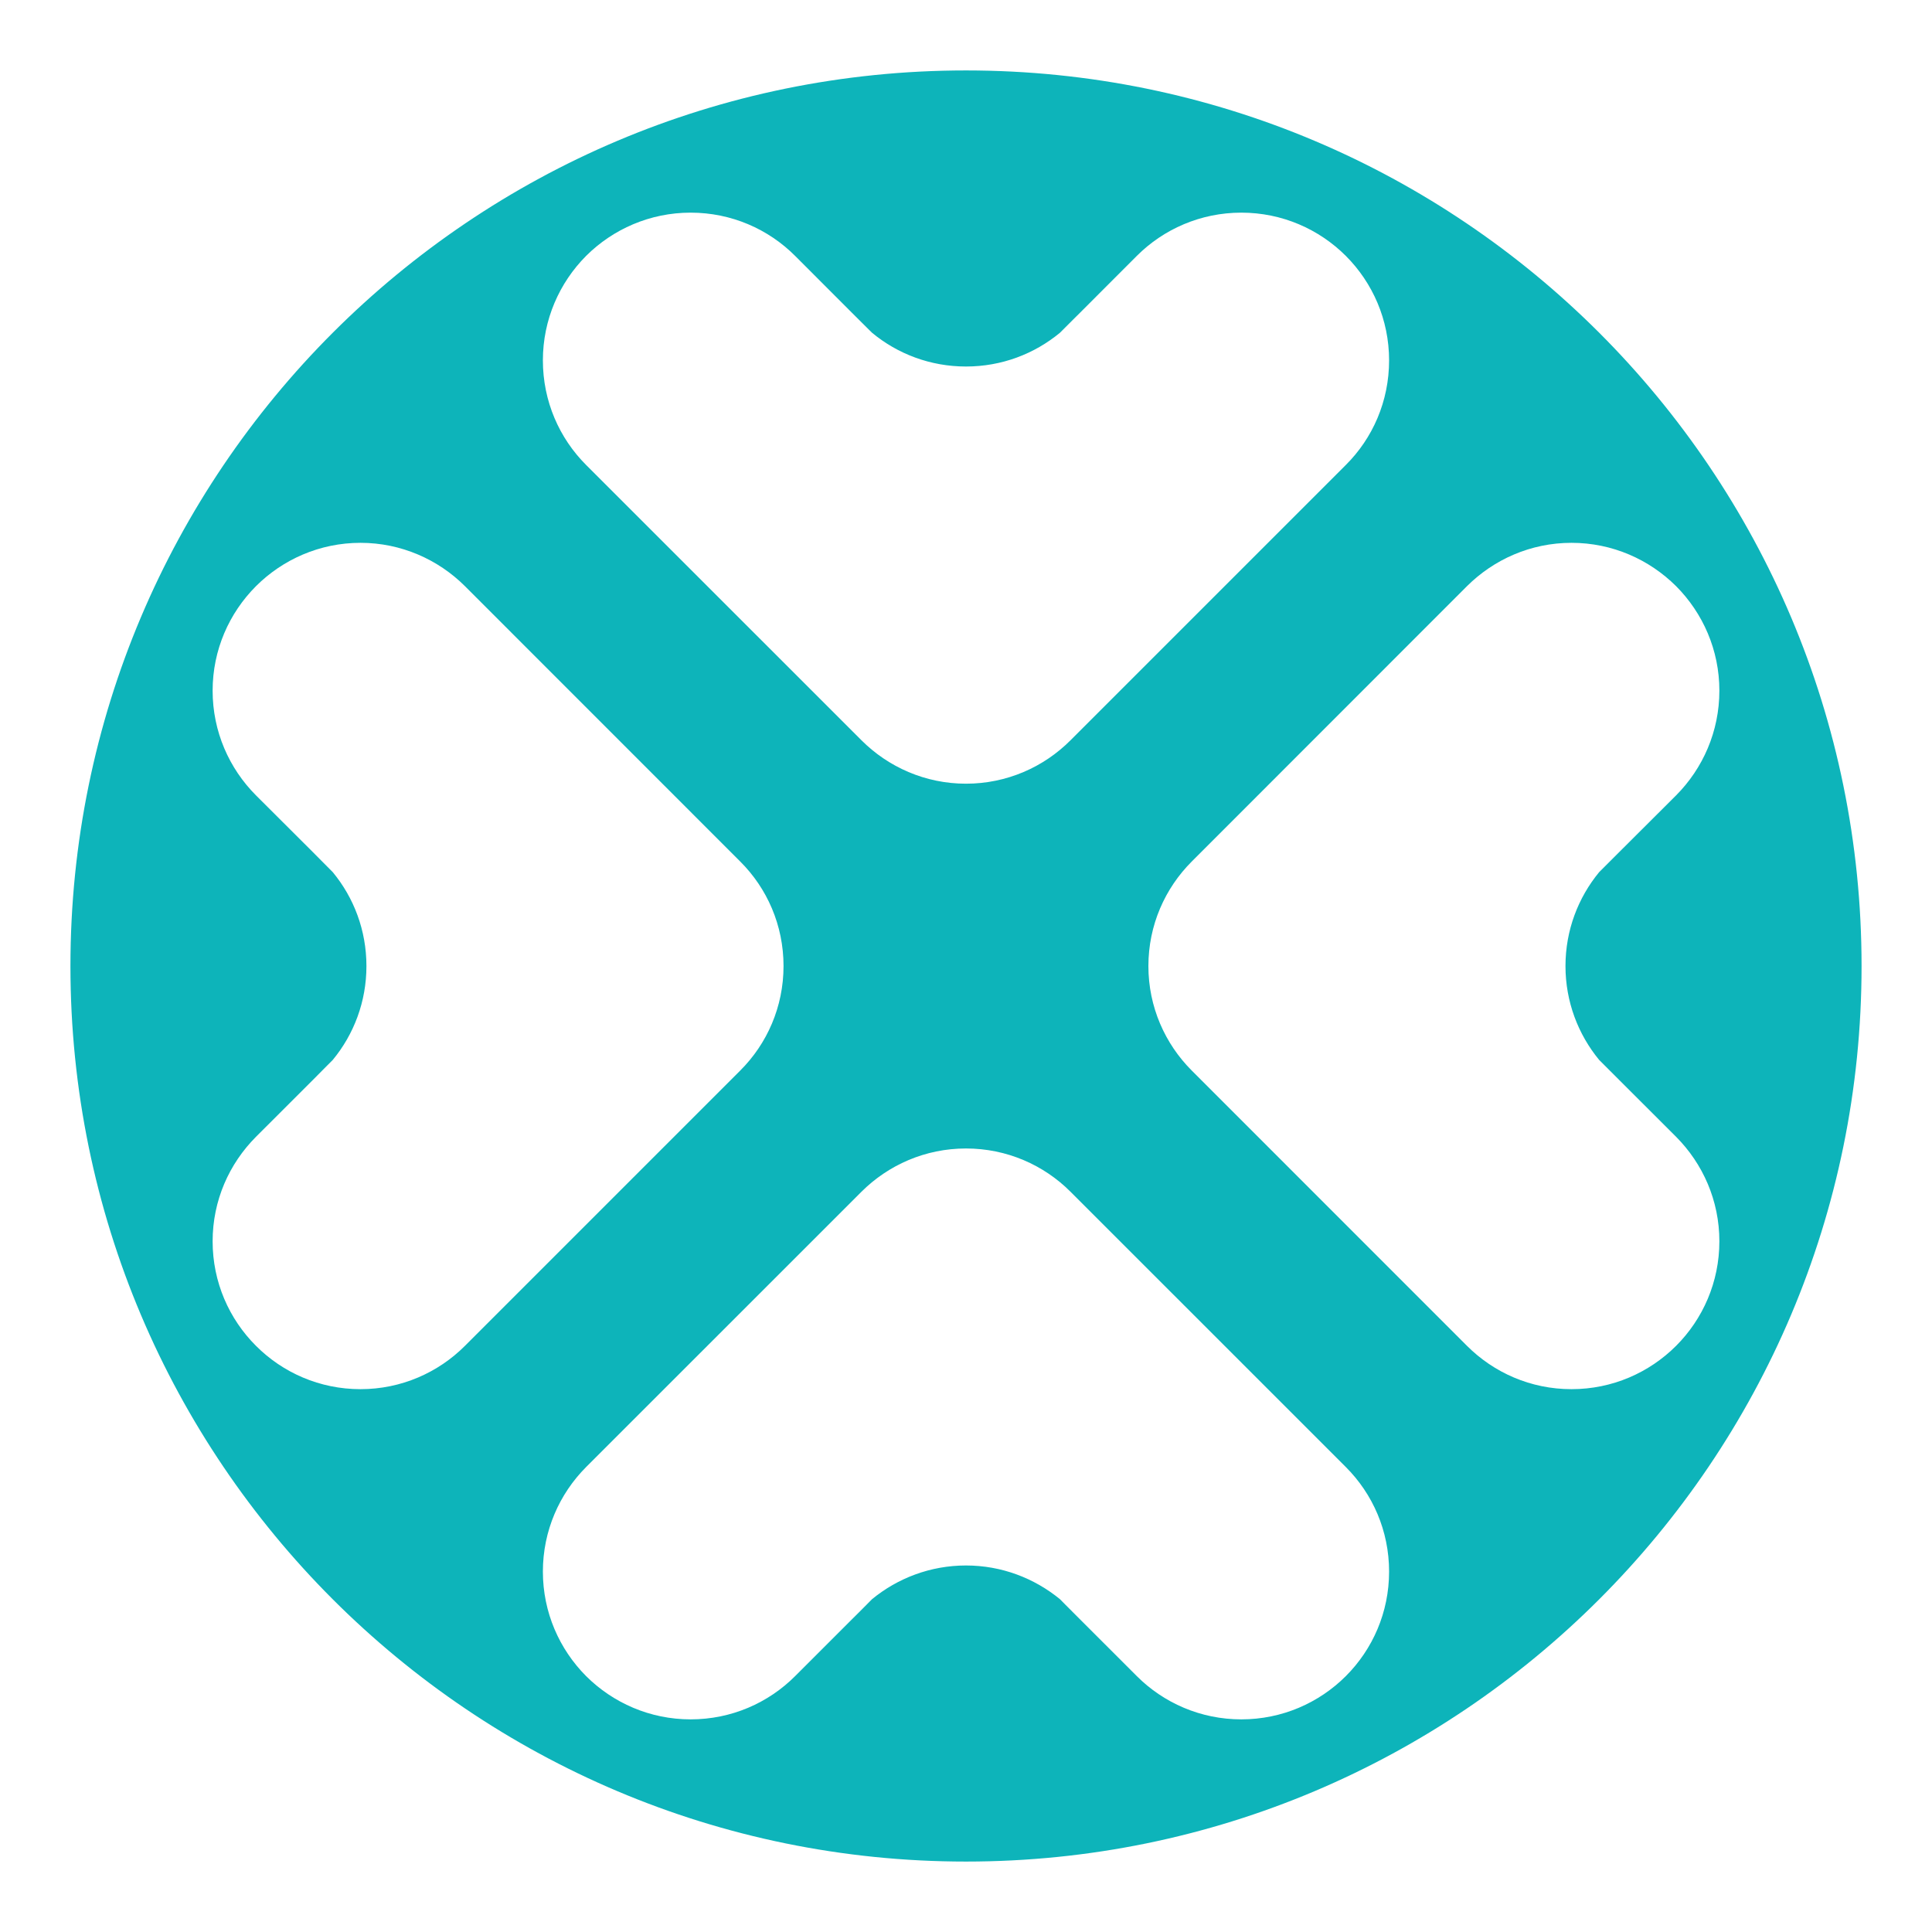 <?xml version="1.0" encoding="UTF-8"?> <svg xmlns="http://www.w3.org/2000/svg" xmlns:xlink="http://www.w3.org/1999/xlink" xmlns:xodm="http://www.corel.com/coreldraw/odm/2003" xml:space="preserve" width="26.458mm" height="26.458mm" version="1.1" style="shape-rendering:geometricPrecision; text-rendering:geometricPrecision; image-rendering:optimizeQuality; fill-rule:evenodd; clip-rule:evenodd" viewBox="0 0 2645.82 2645.82"> <defs> <style type="text/css"> .fil0 {fill:#0DB4BA} </style> </defs> <g id="Слой_x0020_1">  <path class="fil0" d="M96.46 1323c0,677.27 549.11,1226.36 1226.43,1226.36 677.35,0 1226.47,-549.09 1226.47,-1226.36 0,-677.35 -549.12,-1226.54 -1226.47,-1226.54l0 0c-677.32,0 -1226.43,549.19 -1226.43,1226.54zm1355.06 -867.26l17.77 -17.77 9.9 -9.82 77.62 -77.7c36.57,-36.57 87.29,-59.24 143.14,-59.24l0 0c55.92,0 106.54,22.67 143.14,59.24l0 0c36.68,36.71 59.23,87.32 59.23,143.05l0 0c0,56.13 -22.55,106.74 -59.23,143.23l0 0 -377.06 377.05c-36.57,36.68 -87.21,59.46 -143.14,59.46l0 0c-55.81,0 -106.43,-22.78 -143.14,-59.46l0 0 -377.11 -377.05c-36.51,-36.49 -59.18,-87.1 -59.18,-143.23l0 0c0,-55.73 22.67,-106.34 59.18,-143.05l0 0c36.69,-36.57 87.41,-59.24 143.14,-59.24l0 0c56.01,0 106.63,22.67 143.14,59.24l0 0 77.6 77.7 20.02 19.94 7.73 7.65c34.93,28.92 79.79,46.19 128.62,46.19l0 0c48.87,0 93.61,-17.27 128.63,-46.19zm557.46 1387.35l-376.95 -377.03c-36.57,-36.6 -59.34,-87.21 -59.34,-143.06l0 0c0,-56.01 22.77,-106.54 59.34,-143.14l0 0 376.95 -377.13c36.71,-36.49 87.21,-59.35 143.14,-59.35l0 0c56.03,0 106.54,22.86 143.25,59.35l0 0c36.6,36.79 59.26,87.32 59.26,143.14l0 0c0,55.92 -22.66,106.57 -59.26,143.36l0 0 -77.62 77.4 -19.91 19.91 -7.85 7.84c-28.75,34.93 -46.11,79.68 -46.11,128.62l0 0c0,48.78 17.36,93.61 46.11,128.54l0 0 17.75 17.75 10.01 10.01 77.62 77.51c36.6,36.87 59.26,87.21 59.26,143.14l0 0c0,55.92 -22.66,106.54 -59.26,143.14l0 0c-36.71,36.68 -87.22,59.34 -143.25,59.34l0 0c-55.93,0 -106.43,-22.66 -143.14,-59.34zm-1658.42 0c-36.71,-36.6 -59.38,-87.22 -59.38,-143.14l0 0c0,-55.93 22.67,-106.27 59.38,-143.14l0 0 77.59 -77.51 19.72 -19.91 7.84 -7.85c28.87,-34.93 46.11,-79.76 46.11,-128.54l0 0c0,-48.94 -17.24,-93.69 -46.11,-128.62l0 0 -17.74 -17.85 -9.82 -9.9 -77.59 -77.4c-36.71,-36.79 -59.38,-87.44 -59.38,-143.36l0 0c0,-55.82 22.67,-106.35 59.38,-143.14l0 0c36.57,-36.49 87.21,-59.35 143.14,-59.35l0 0c55.7,0 106.43,22.86 143.03,59.35l0 0 377.02 377.13c36.71,36.6 59.27,87.13 59.27,143.14l0 0c0,55.85 -22.56,106.46 -59.27,143.06l0 0 -377.02 377.03c-36.6,36.68 -87.33,59.34 -143.03,59.34l0 0c-55.93,0 -106.57,-22.66 -143.14,-59.34zm452.08 452.28c-36.51,-36.69 -59.18,-87.22 -59.18,-143.14l0 0c0,-55.93 22.67,-106.46 59.18,-143.14l0 0 377.11 -377.03c36.71,-36.6 87.33,-59.26 143.14,-59.26l0 0c55.93,0 106.57,22.66 143.14,59.26l0 0 377.06 377.03c36.68,36.68 59.23,87.21 59.23,143.14l0 0c0,55.92 -22.55,106.45 -59.23,143.14l0 0c-36.6,36.6 -87.22,59.26 -143.14,59.26l0 0c-55.85,0 -106.57,-22.66 -143.14,-59.26l0 0 -77.62 -77.59 -19.91 -19.94 -7.76 -7.85c-35.02,-28.64 -79.76,-46.11 -128.63,-46.11l0 0c-48.83,0 -93.69,17.47 -128.62,46.11l0 0 -17.74 17.86 -10.01 9.93 -77.6 77.59c-36.51,36.6 -87.13,59.26 -143.14,59.26l0 0c-55.73,0 -106.45,-22.66 -143.14,-59.26l0 0z"></path> </g> </svg> 